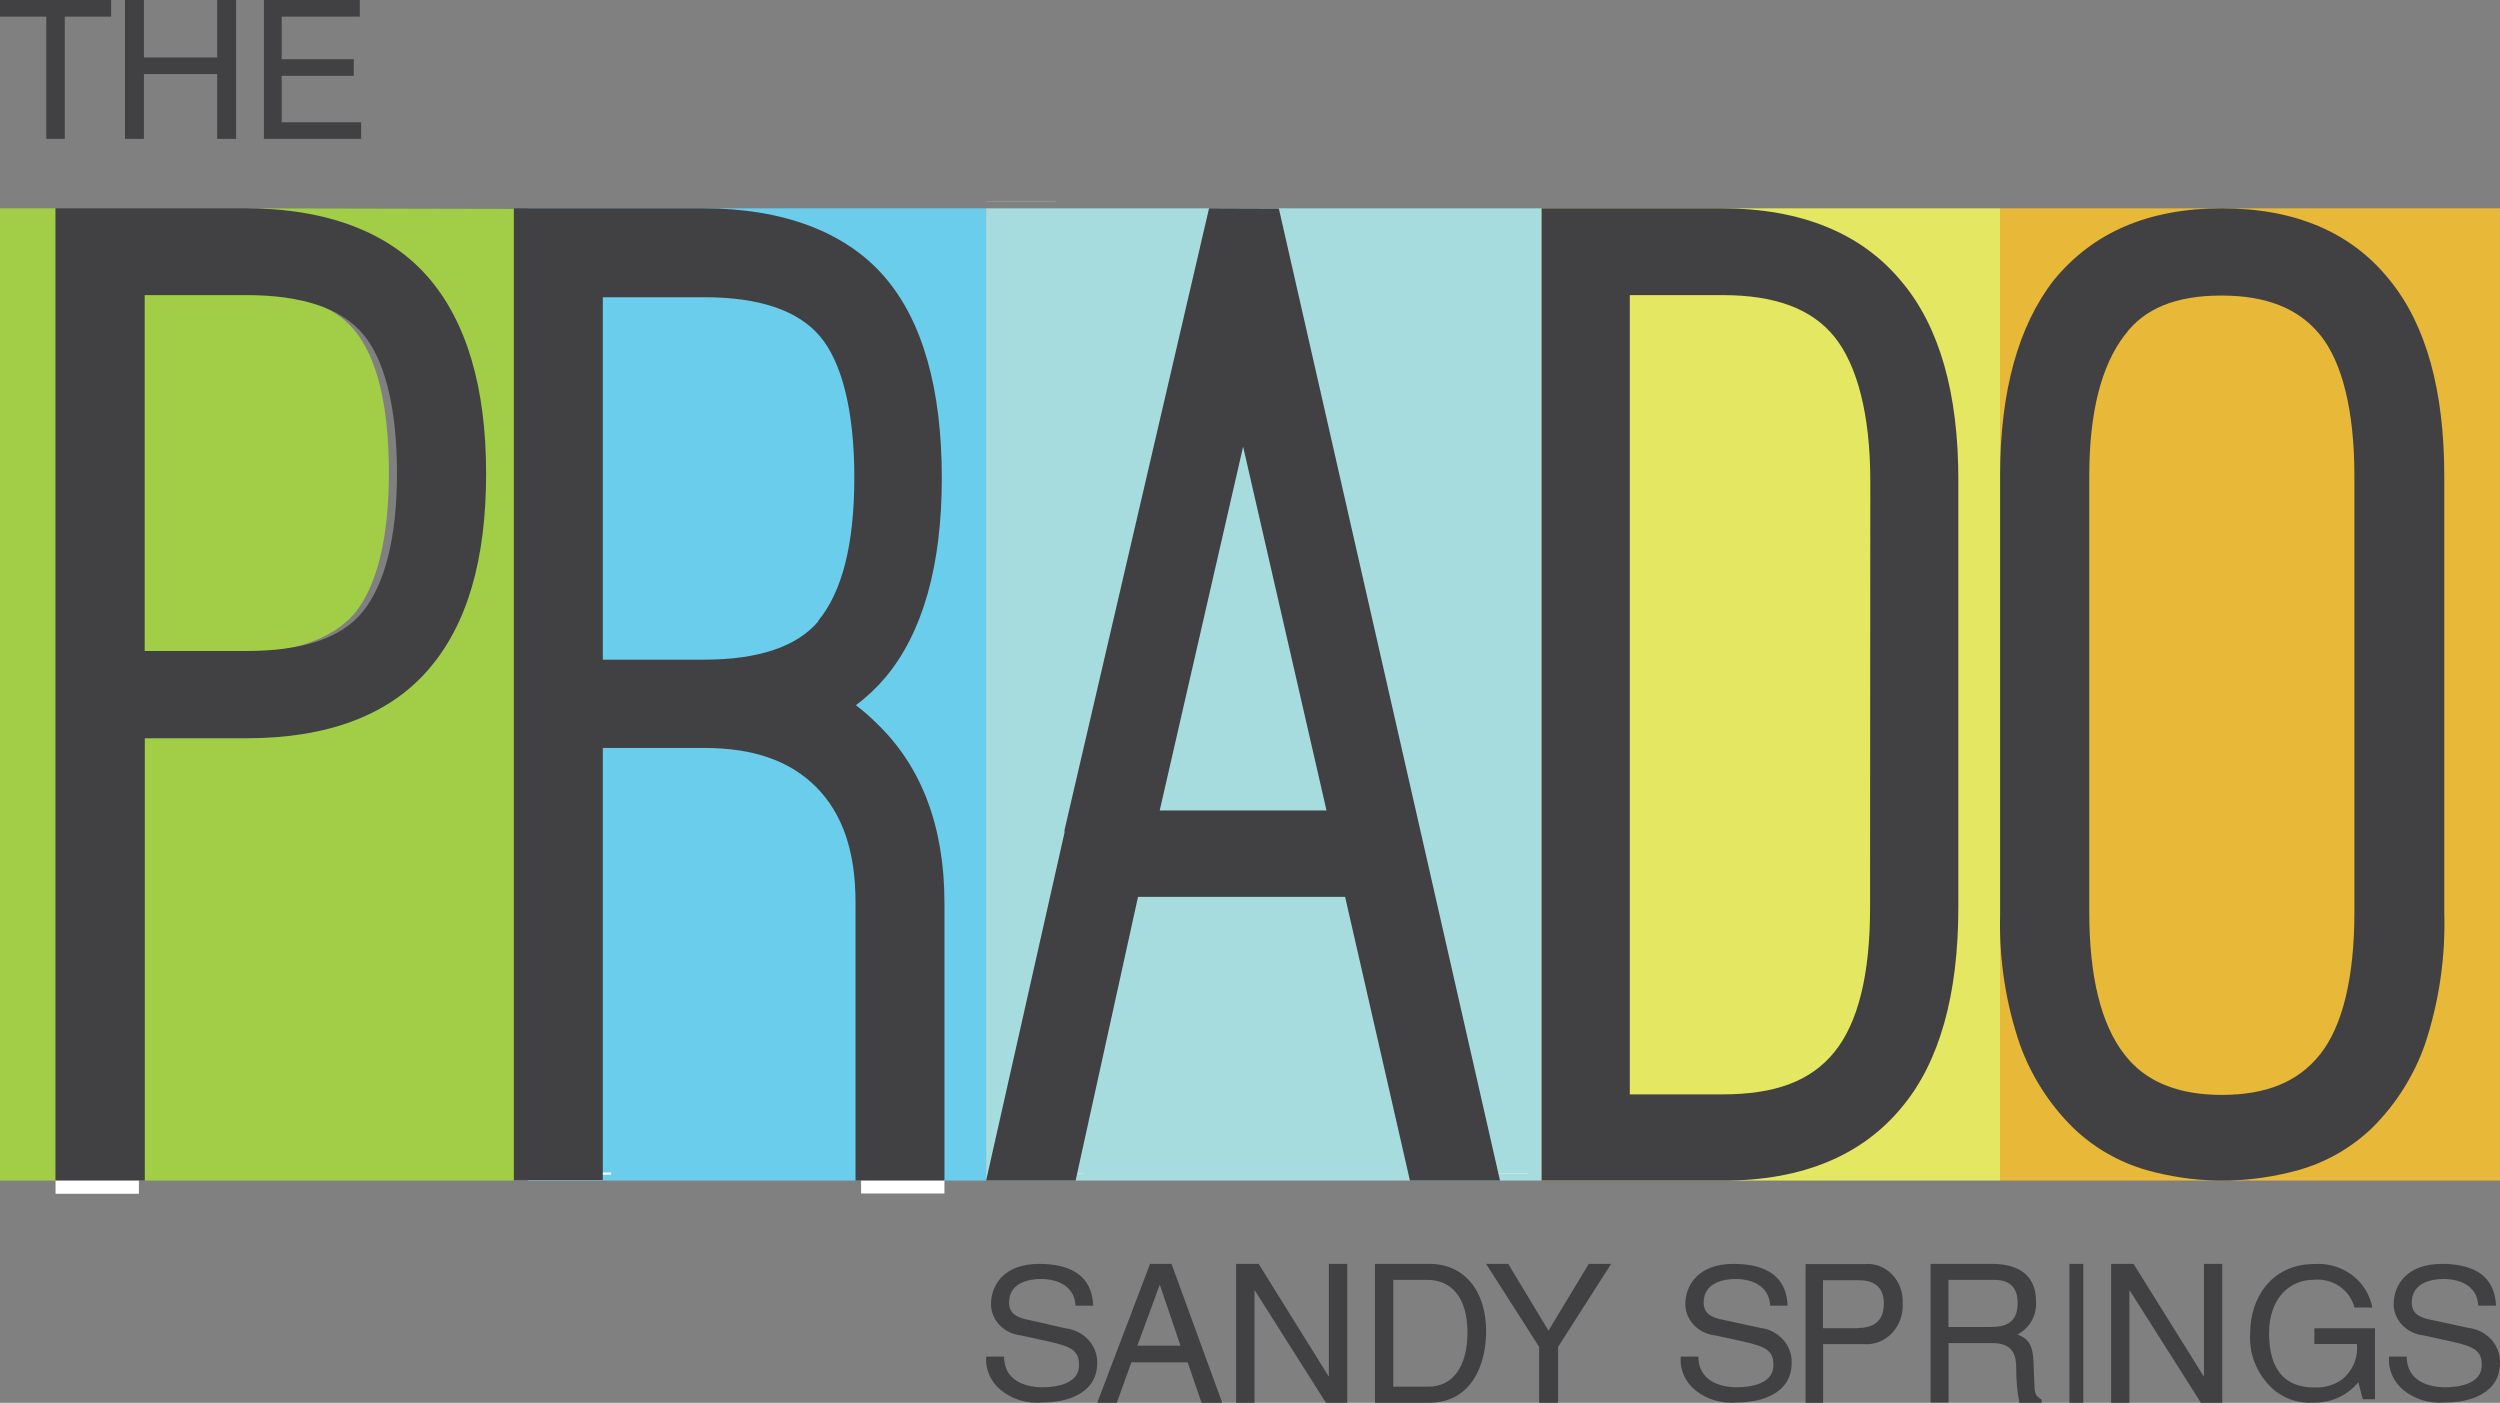 <?xml version="1.0" encoding="UTF-8"?>
<svg width="180px" height="101px" viewBox="0 0 180 101" version="1.1" xmlns="http://www.w3.org/2000/svg" xmlns:xlink="http://www.w3.org/1999/xlink">
    <rect x="0" y="0" width="180" height="101" fill="#808080" stroke="none"/>
    <!-- Generator: Sketch 54.1 (76490) - https://sketchapp.com -->
    <title>the-prado-logo-thank-you@2x</title>
    <desc>Created with Sketch.</desc>
    <g id="Screens" stroke="none" stroke-width="1" fill="none" fill-rule="evenodd">
        <g id="00b---thank-you-pop-up" transform="translate(-630, -289)" fill-rule="nonzero">
            <g id="the-prado-logo-thank-you" transform="translate(630, 289)">
                <rect id="Rectangle" fill="#6BCDEC" x="38" y="15" width="33" height="70"></rect>
                <rect id="Rectangle" fill="#A7DCDF" x="71" y="15" width="40" height="70"></rect>
                <rect id="Rectangle" fill="#E4E761" x="111" y="15" width="33" height="70"></rect>
                <rect id="Rectangle" fill="#E8B839" x="144" y="15" width="36" height="70"></rect>
                <rect id="Rectangle" fill="#A1CD47" x="0" y="15" width="4" height="70"></rect>
                <path d="M17.202,15 C23.018,15 27.406,16.65 30.228,19.914 C33.051,23.179 34.402,27.851 34.402,34.061 C34.402,40.271 33.008,45.012 30.254,48.208 C27.501,51.403 23.053,53.131 17.279,53.131 L10,53.131 L10,85 L37,85 L37,15.043 L17.202,15 Z" id="Path" fill="#A1CD47"></path>
                <path d="M25.56,44.132 C27.167,42.123 28,38.702 28,34.018 C28,29.184 27.141,25.746 25.543,23.807 C23.945,21.868 21.187,21 17.269,21 L10,21 L10,47 L17.269,47 C21.109,47 23.893,46.053 25.56,44.132 Z" id="Path" fill="#A1CD47"></path>
                <rect id="Rectangle" fill="#FFFFFF" x="4" y="84.95" width="6" height="1"></rect>
                <path d="M17.753,53.154 C23.589,53.154 27.985,51.495 30.82,48.237 C33.656,44.979 35,40.278 35,34.081 C35,27.885 33.587,23.115 30.794,19.926 C28.002,16.737 23.571,15 17.675,15 L4,15 L4,85 L10.425,85 L10.425,53.154 L17.753,53.154 Z M10.417,21.248 L17.753,21.248 C21.716,21.248 24.525,22.181 26.103,24.014 C27.681,25.846 28.583,29.302 28.583,34.073 C28.583,38.688 27.716,42.058 26.121,44.037 C24.525,46.016 21.629,46.872 17.753,46.872 L10.417,46.872 L10.417,21.248 Z" id="Shape" fill="#414042"></path>
                <polygon id="Path" fill="#FFFFFF" points="38.202 84.42 38 84.42 38 84.58 44 84.58 44 84.42 40.178 84.42"></polygon>
                <rect id="Rectangle" fill="#FFFFFF" x="62" y="84.931" width="6" height="1"></rect>
                <path d="M63.075,52.038 C62.622,51.584 62.137,51.163 61.624,50.777 C62.407,50.187 63.123,49.512 63.758,48.765 C66.445,45.543 67.81,40.714 67.81,34.418 C67.81,27.965 66.419,23.085 63.671,19.915 C60.924,16.745 56.474,15 50.642,15 L37,15 L37,84.965 L43.402,84.965 L43.402,53.852 L50.712,53.852 C54.263,53.852 56.906,54.785 58.79,56.694 C60.673,58.603 61.598,61.324 61.598,64.961 L61.598,85 L68,85 L68,64.995 C68,59.493 66.332,55.122 63.075,52.038 Z M58.928,44.722 C57.382,46.562 54.608,47.495 50.712,47.495 L43.402,47.495 L43.402,21.401 L50.712,21.401 C54.651,21.401 57.451,22.342 59.032,24.208 C60.613,26.074 61.511,29.563 61.511,34.383 C61.511,39.203 60.63,42.615 58.919,44.688 L58.928,44.722 Z" id="Shape" fill="#414042"></path>
                <polygon id="Path" fill="#FFFFFF" points="104 84.51 110 84.51 110 84.49 104 84.49"></polygon>
                <polygon id="Path" fill="#FFFFFF" points="71 84.51 77.991 84.51 78 84.49 71.009 84.49"></polygon>
                <polygon id="Path" fill="#FFFFFF" points="75.991 14.495 71 14.495 71 14.505 76 14.505"></polygon>
                <path d="M87.051,15 L76.645,59.763 L76.645,59.944 L71,85 L77.443,85 L81.938,64.575 L96.848,64.575 L101.514,85 L108,85 L92.078,15.017 L87.051,15 Z M83.499,58.355 L89.504,32.159 L95.509,58.355 L83.499,58.355 Z" id="Shape" fill="#414042"></path>
                <path d="M136.96,20.332 C134.079,16.798 129.696,15 123.942,15 L111,15 L111,85 L124.147,85 C129.799,85 134.113,83.168 136.952,79.694 C139.636,76.47 141,71.64 141,65.34 L141,34.617 C141.017,28.317 139.636,23.538 136.96,20.332 Z M134.645,65.383 C134.645,70.153 133.787,73.644 132.072,75.753 C130.357,77.862 127.784,78.795 124.01,78.795 L117.346,78.795 L117.346,21.248 L124.027,21.248 C127.818,21.248 130.46,22.233 132.089,24.264 C133.719,26.295 134.662,29.847 134.662,34.635 L134.645,65.383 Z" id="Shape" fill="#414042"></path>
                <polygon id="Path" fill="#FFFFFF" points="160.491 84.5 161 84.5 160 84.5"></polygon>
                <path d="M144.5,34.139 L144.5,65.765 C144.5,65.844 144.5,65.922 144.5,66 L144.5,34 C144.5,34.043 144.5,34.087 144.5,34.139 Z" id="Path" fill="#FFFFFF"></path>
                <path d="M170.793,81.209 C172.496,79.52 173.794,77.471 174.589,75.215 C175.614,72.14 176.087,68.909 175.987,65.671 L175.987,34.26 C175.987,28.162 174.702,23.429 172.07,20.182 C169.317,16.727 165.244,15 159.972,15 C154.7,15 150.688,16.727 147.865,20.182 C145.321,23.464 144.027,28.145 144.009,34.096 L144.009,65.878 C143.926,69.047 144.408,72.205 145.433,75.206 C146.244,77.459 147.55,79.503 149.255,81.191 C150.751,82.635 152.583,83.688 154.587,84.257 C156.192,84.704 157.846,84.953 159.512,85 L160.424,85 C162.124,84.959 163.813,84.71 165.452,84.257 C167.459,83.697 169.294,82.649 170.793,81.209 L170.793,81.209 Z M152.963,75.923 C151.278,73.772 150.427,70.318 150.427,65.671 L150.427,34.251 C150.427,29.7 151.296,26.297 152.989,24.112 C154.396,22.203 156.68,21.279 159.937,21.279 C163.194,21.279 165.522,22.212 167.076,24.146 C168.631,26.081 169.517,29.553 169.517,34.26 L169.517,65.663 C169.517,70.439 168.648,73.885 167.059,75.897 C165.47,77.909 163.151,78.833 159.963,78.833 C156.776,78.833 154.44,77.857 152.963,75.923 Z" id="Shape" fill="#414042"></path>
                <path d="M76.715,95.638 L73.844,94.984 C73.257,94.848 72.652,94.593 72.652,93.786 C72.652,92.351 74.088,92.087 74.946,92.087 C76.074,92.087 77.365,92.546 77.437,94.007 L78.71,94.007 C78.656,92.971 78.304,91 74.801,91 C72.372,91 71.352,92.444 71.352,93.922 C71.371,95.064 72.286,96.015 73.492,96.147 L75.55,96.597 C77.203,96.963 77.69,97.285 77.69,98.296 C77.69,99.647 76.038,99.884 75.063,99.884 C73.781,99.884 72.291,99.383 72.291,97.676 L71.009,97.676 C70.935,98.582 71.316,99.468 72.038,100.071 C72.871,100.758 73.97,101.087 75.072,100.98 C76.787,100.98 78.999,100.36 78.999,98.126 C79.028,96.869 78.042,95.794 76.715,95.638 L76.715,95.638 Z" id="Path" fill="#414042"></path>
                <path d="M84.349,91 L82.805,91 L79,101 L80.408,101 L81.461,98.086 L85.512,98.086 L86.511,101 L88,101 L84.349,91 Z M81.888,96.89 L83.505,92.493 L83.505,92.493 L84.994,96.89 L81.888,96.89 Z" id="Shape" fill="#414042"></path>
                <polygon id="Path" fill="#414042" points="95.677 99.083 95.65 99.083 90.622 91 89 91 89 101 90.323 101 90.323 92.917 90.35 92.917 95.469 101 97 101 97 91 95.677 91"></polygon>
                <path d="M102.93,91 L99,91 L99,101 L102.869,101 C106.05,101 107,98.104 107,95.865 C107.009,92.978 105.457,91 102.93,91 Z M102.852,99.84 L100.316,99.84 L100.316,92.151 L102.756,92.151 C104.499,92.151 105.658,93.419 105.658,95.937 C105.658,98.455 104.551,99.84 102.852,99.84 Z" id="Shape" fill="#414042"></path>
                <polygon id="Path" fill="#414042" points="111.491 95.806 108.591 91 107 91 110.818 96.977 110.818 101 112.182 101 112.182 96.977 116 91 114.391 91"></polygon>
                <path d="M126.721,95.604 L123.856,94.984 C123.269,94.848 122.663,94.593 122.663,93.786 C122.663,92.351 124.1,92.087 124.959,92.087 C126.088,92.087 127.381,92.546 127.453,94.007 L128.709,94.007 C128.655,92.971 128.302,91 124.796,91 C122.365,91 121.344,92.444 121.344,93.922 C121.363,95.064 122.279,96.015 123.486,96.147 L125.546,96.597 C127.2,96.963 127.688,97.285 127.688,98.296 C127.688,99.647 126.034,99.884 125.058,99.884 C123.775,99.884 122.284,99.383 122.284,97.676 L121.01,97.676 C120.933,98.581 121.311,99.467 122.031,100.071 C122.864,100.758 123.965,101.087 125.067,100.98 C126.784,100.98 128.998,100.36 128.998,98.126 C129.047,96.859 128.06,95.765 126.721,95.604 L126.721,95.604 Z" id="Path" fill="#414042"></path>
                <path d="M134.213,91.014 L130,91.014 L130,101 L131.264,101 L131.264,96.779 L134.213,96.779 C134.965,96.833 135.702,96.538 136.235,95.97 C136.768,95.402 137.044,94.617 136.994,93.816 C137.027,93.033 136.739,92.274 136.206,91.736 C135.672,91.198 134.944,90.935 134.213,91.014 Z M133.784,95.63 L131.256,95.63 L131.256,92.172 L133.784,92.172 C134.829,92.172 135.637,92.576 135.637,93.843 C135.637,95.109 134.921,95.612 133.784,95.612 L133.784,95.63 Z" id="Shape" fill="#414042"></path>
                <path d="M146.482,99.752 L146.404,97.957 C146.352,96.566 145.799,96.314 145.255,96.081 C146.13,95.645 146.661,94.699 146.594,93.693 C146.594,91.583 145.013,91 143.441,91 L139,91 L139,100.982 L140.296,100.982 L140.296,96.7 L143.441,96.7 C144.996,96.7 145.168,97.661 145.168,98.496 C145.16,99.336 145.236,100.175 145.393,101 L147,101 L147,100.776 C146.559,100.515 146.49,100.309 146.482,99.752 Z M143.294,95.542 L140.287,95.542 L140.287,92.149 L143.544,92.149 C144.184,92.149 145.272,92.275 145.272,93.819 C145.272,95.363 144.244,95.542 143.294,95.542 Z" id="Shape" fill="#414042"></path>
                <rect id="Rectangle" fill="#414042" x="149" y="91" width="1" height="10"></rect>
                <polygon id="Path" fill="#414042" points="158.685 99.083 158.658 99.083 153.615 91 152 91 152 101 153.315 101 153.315 92.917 153.342 92.917 158.467 101 160 101 160 91 158.685 91"></polygon>
                <path d="M166.636,96.768 L169.695,96.768 C169.803,97.742 169.399,98.703 168.62,99.328 C168.045,99.731 167.345,99.933 166.636,99.899 C163.991,99.899 163.374,97.92 163.374,95.992 C163.374,93.509 164.82,92.144 166.583,92.144 C167.939,92.008 169.192,92.859 169.519,94.14 L170.806,94.14 C170.451,92.224 168.661,90.874 166.653,91.009 C163.462,91.009 162.016,93.569 162.016,95.923 C161.896,97.412 162.46,98.876 163.559,99.925 C164.359,100.677 165.452,101.065 166.565,100.991 C167.824,101.02 169.023,100.473 169.801,99.515 L170.118,100.744 L171,100.744 L171,95.633 L166.636,95.633 L166.636,96.768 Z" id="Path" fill="#414042"></path>
                <path d="M177.703,95.604 L174.838,94.984 C174.251,94.848 173.645,94.593 173.645,93.786 C173.645,92.351 175.082,92.087 175.941,92.087 C177.07,92.087 178.363,92.546 178.435,94.007 L179.709,94.007 C179.655,92.971 179.303,91 175.796,91 C173.365,91 172.344,92.444 172.344,93.922 C172.363,95.064 173.279,96.015 174.486,96.147 L176.546,96.597 C178.2,96.963 178.688,97.285 178.688,98.296 C178.688,99.647 177.034,99.884 176.058,99.884 C174.775,99.884 173.284,99.383 173.284,97.676 L172.01,97.676 C171.933,98.581 172.311,99.467 173.031,100.071 C173.864,100.758 174.965,101.087 176.067,100.98 C177.784,100.98 179.998,100.36 179.998,98.126 C180.046,96.853 179.049,95.757 177.703,95.604 Z" id="Path" fill="#414042"></path>
                <polygon id="Path" fill="#414042" points="3.335 10 4.665 10 4.665 1.196 8 1.196 8 0 0 0 0 1.196 3.335 1.196"></polygon>
                <polygon id="Path" fill="#414042" points="10.362 5.333 15.638 5.333 15.638 10 17 10 17 0 15.638 0 15.638 4.137 10.362 4.137 10.362 0 9 0 9 10 10.362 10"></polygon>
                <polygon id="Path" fill="#414042" points="26 8.804 20.28 8.804 20.28 5.459 25.471 5.459 25.471 4.263 20.28 4.263 20.28 1.196 25.906 1.196 25.906 0 19 0 19 10 26 10"></polygon>
            </g>
        </g>
    </g>
</svg>